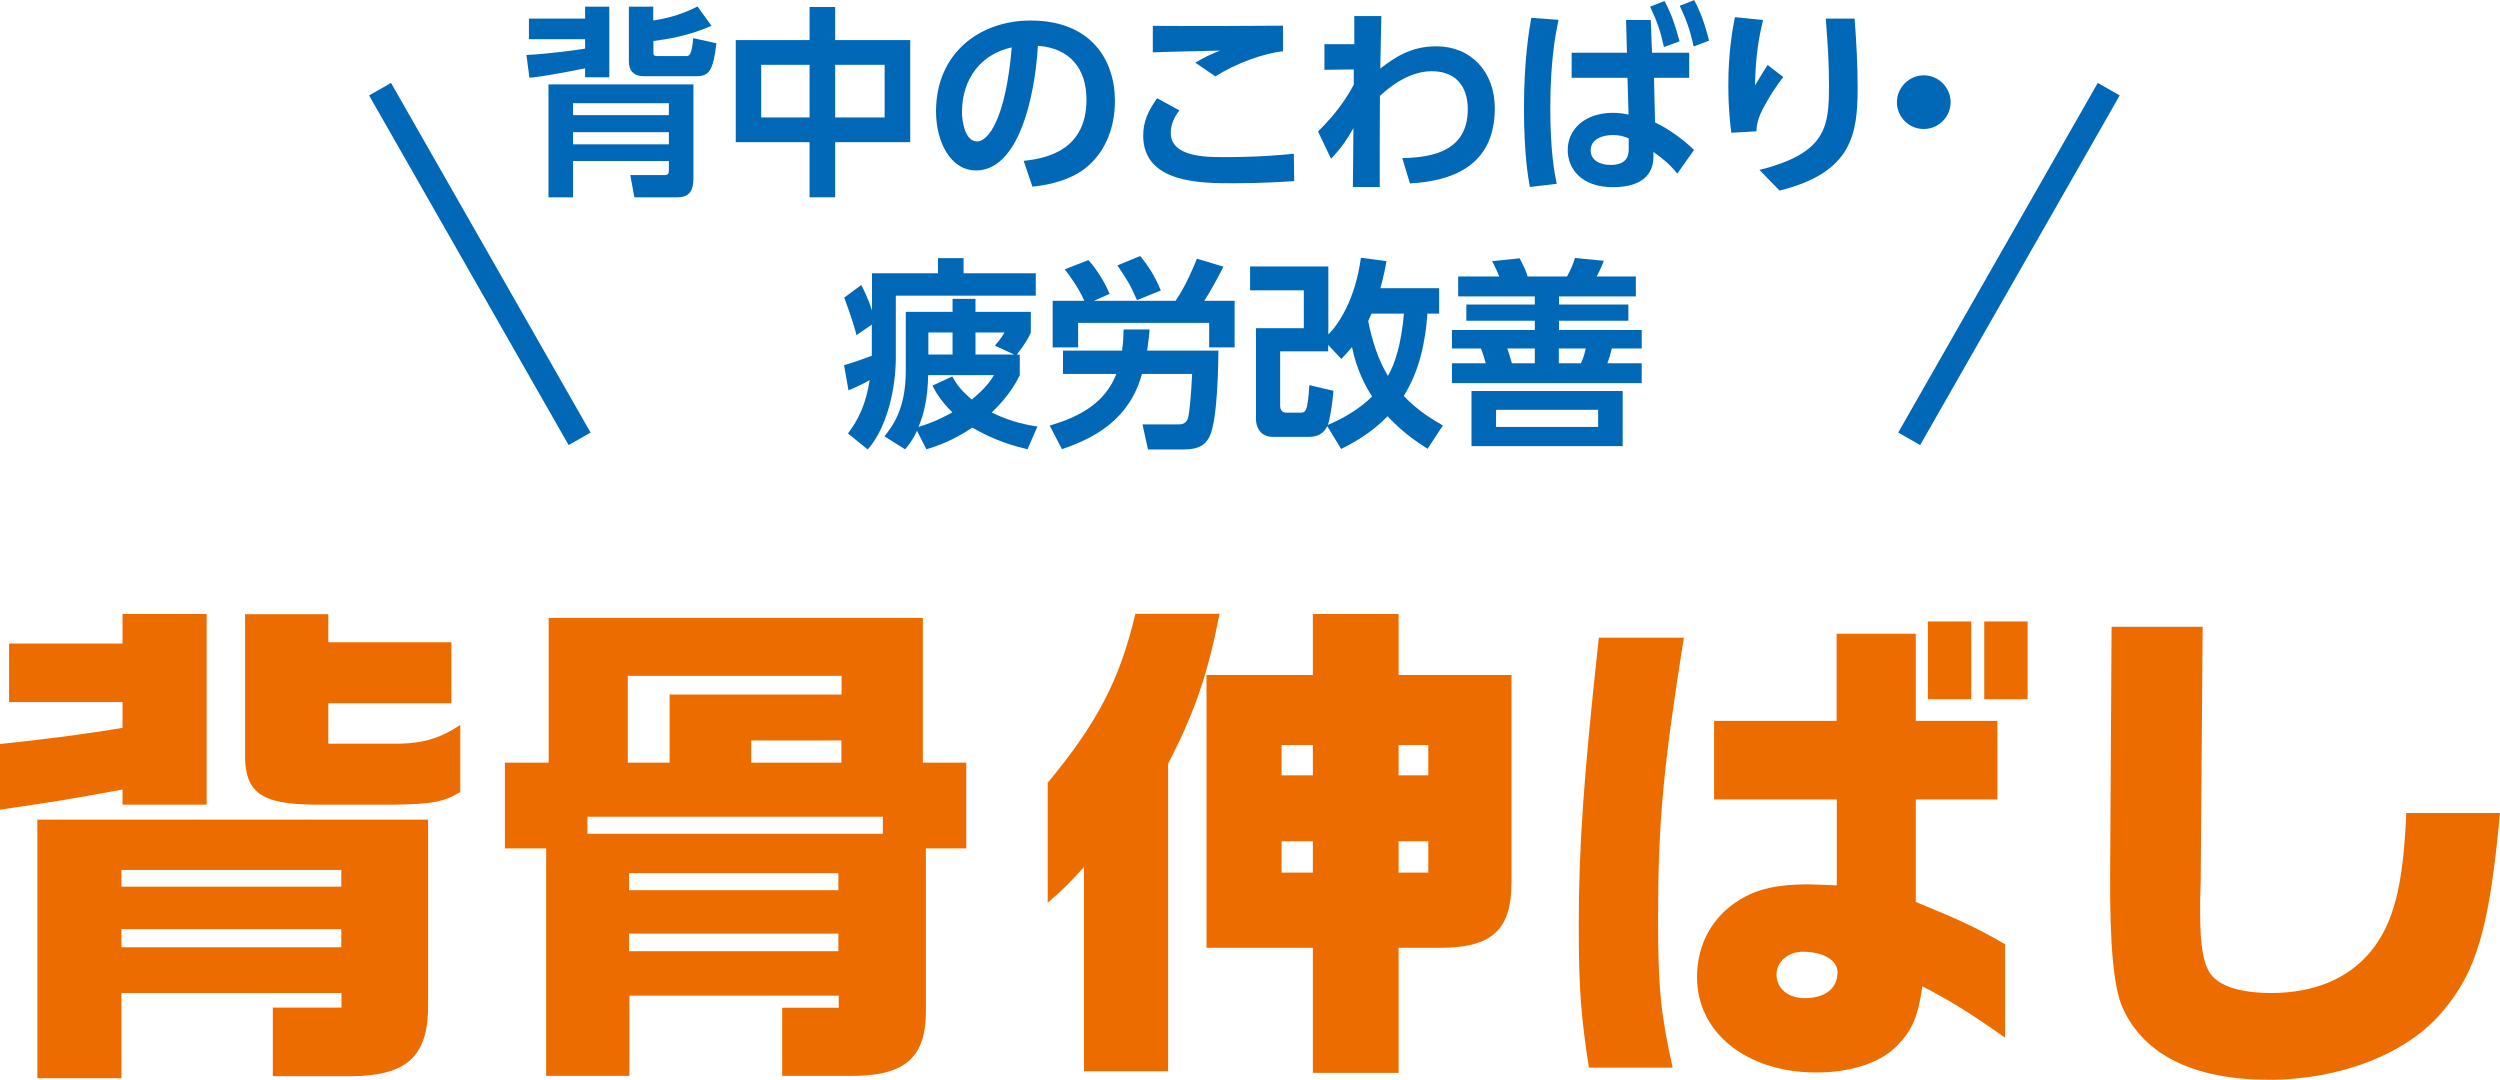 <?xml version="1.0" encoding="UTF-8"?>
<svg id="_レイヤー_2" data-name="レイヤー 2" xmlns="http://www.w3.org/2000/svg" width="49.59mm" height="21.42mm" viewBox="0 0 140.57 60.71">
  <defs>
    <style>
      .cls-1 {
        fill: #ed6c00;
      }

      .cls-1, .cls-2 {
        stroke-width: 0px;
      }

      .cls-3 {
        fill: none;
        stroke: #0068b7;
        stroke-miterlimit: 10;
        stroke-width: 1.42px;
      }

      .cls-2 {
        fill: #0068b7;
      }
    </style>
  </defs>
  <g id="_レイヤー_2-2" data-name="レイヤー 2">
    <g>
      <g>
        <path class="cls-1" d="M6.89,36.19v-1.67h4.73v10.72h-4.73v-.85c-3.29.6-3.4.62-6.89,1.13v-3.69c2.52-.26,4.9-.57,6.89-.91v-1.45H.51v-3.29h6.38ZM24.07,46.08v10.26c.06,3-1.11,4.14-4.31,4.17h-4.42v-3.86h3.86v-.82H6.83v4.79H2.1v-14.54h21.97ZM19.19,49.85v-.94H6.83v.94h12.36ZM19.19,53.26v-1.02H6.83v1.02h12.36ZM18.46,34.52v1.59h6.92v3.43h-6.92v2.27h4.05c1.36-.03,2.3-.34,3.37-1.05v3.77c-.91.54-1.5.68-3.71.71h-4.51c-3.06-.03-3.94-.71-3.88-3v-7.71h4.68Z"/>
        <path class="cls-1" d="M28.38,42.88h2.47v-8.14h21.04v8.14h2.44v4.82h-2.27v9.27c-.03,2.55-1.25,3.57-4.37,3.52h-3.71v-3.83h3.18v-.68h-11.77v4.51h-4.68v-12.79h-2.32v-4.82ZM49.64,46.88v-.96h-16.61v.96h16.61ZM37.65,42.88v-3.83h9.67v-1.05h-12.02v4.88h2.35ZM47.14,50.05v-.96h-11.77v.96h11.77ZM47.14,53.48v-.99h-11.77v.99h11.77ZM47.31,42.88v-1.25h-5.07v1.25h5.07Z"/>
        <path class="cls-1" d="M68.57,34.52c-.65,3.35-1.39,5.53-2.89,8.42v17.29h-4.73v-11.48c-.88.96-1.02,1.11-2.04,2.01v-6.75c2.78-3.35,4.05-5.78,4.93-9.5h4.73ZM73.82,37.95v-3.43h4.82v3.43h6.35v11.65c0,2.67-1.08,3.69-4.03,3.69h-2.32v7.03h-4.82v-7.03h-5.98v-15.34h5.98ZM73.82,43.59v-1.7h-1.76v1.7h1.76ZM73.82,47.3h-1.76v1.76h1.76v-1.76ZM80.31,43.59v-1.7h-1.67v1.7h1.67ZM80.31,49.06v-1.76h-1.67v1.76h1.67Z"/>
        <path class="cls-1" d="M94.68,35.85c-1.16,7.31-1.45,10.38-1.45,15.82,0,3.8.14,5.3.82,8.36h-4.71c-.45-2.95-.57-4.45-.57-8.02,0-4.37.28-8.39,1.13-16.16h4.76ZM103.27,44.95h-6.89v-4.42h6.89v-4.9h4.45v4.9h4.59v4.42h-4.59v5.76c2.49,1.02,3.52,1.5,5.02,2.38v5.25c-2.07-1.45-2.98-2.01-4.65-2.89-.23,1.67-.57,2.47-1.39,3.32-.96.99-2.64,1.53-4.56,1.53-3.94,0-6.72-2.24-6.72-5.36,0-1.84.85-3.4,2.38-4.34.99-.62,2.15-.88,3.86-.88.28,0,.91.03,1.62.06v-4.82ZM99.89,54.79c0,.79.65,1.33,1.59,1.33,1.13,0,1.84-.54,1.84-1.45,0-.68-.79-1.16-1.96-1.16-.82,0-1.47.57-1.47,1.28ZM110.84,34.94v4.37h-2.44v-4.37h2.44ZM114.01,34.94v4.37h-2.44v-4.37h2.44Z"/>
        <path class="cls-1" d="M123.85,35.25l-.11,14.37-.03,1.02v.68c0,1.84.17,2.86.6,3.46.51.68,1.7,1.05,3.4,1.05,2.38,0,4.31-.79,5.58-2.32,1.3-1.59,1.84-3.69,2.01-7.8h5.27c-.6,6.46-1.3,8.93-3.29,11.23-1.98,2.33-5.73,3.77-9.7,3.77-4.2,0-7.03-1.39-8.22-4.03-.51-1.11-.74-3.54-.71-7.63l.08-13.81h5.1Z"/>
      </g>
      <g>
        <g>
          <path class="cls-2" d="M32.9,1.04V.37h1.36v3.97h-1.36v-.5c-1.03.2-2.11.42-3.13.53l-.17-1.28c1.42-.08,2.87-.29,3.3-.36v-.53h-3.16v-1.16h3.16ZM30.84,11.09v-6.35h8.15v5.28c0,.66-.2,1.07-.91,1.07h-2.41l-.23-1.25h1.93c.18,0,.24-.08.24-.26v-.53h-5.39v2.04h-1.38ZM32.22,5.8v.67h5.39v-.67h-5.39ZM32.22,7.43v.68h5.39v-.68h-5.39ZM40.02,1.44c-1.29.57-2.48.76-3.28.86v.65c0,.09,0,.2.2.2h1.62c.18,0,.33,0,.42-1.01l1.3.29c-.17,1.53-.42,1.85-1.1,1.85h-2.98c-.65,0-.84-.4-.84-.83V.37h1.37v.78c1.29-.19,2.11-.6,2.49-.79l.78,1.08Z"/>
          <path class="cls-2" d="M45.52,2.25V.39h1.44v1.86h4.22v5.74h-4.22v3.1h-1.44v-3.1h-4.15V2.25h4.15ZM45.52,3.64h-2.72v2.96h2.72v-2.96ZM49.74,3.64h-2.78v2.96h2.78v-2.96Z"/>
          <path class="cls-2" d="M57.55,9.04c1.43-.14,3.54-.68,3.54-3.44,0-1.77-.95-2.9-2.73-3.03-.19,3.1-1.15,7.01-3.48,7.01-1.44,0-2.25-1.62-2.25-3.32,0-3.27,2.45-5.11,5.32-5.11,3.38,0,4.74,2.2,4.74,4.52,0,1.34-.43,2.74-1.56,3.7-.79.67-1.94,1.01-3.08,1.12l-.49-1.45ZM54.09,6.29c0,.53.17,1.66.85,1.66.6,0,1.6-1.19,1.95-5.29-1.73.37-2.8,1.77-2.8,3.64Z"/>
          <path class="cls-2" d="M66.31,6.21c-.42.53-.48,1-.48,1.26,0,1.36,2.02,1.36,2.95,1.36,2.06,0,3.25-.12,3.97-.19l.02,1.54c-.54.03-1.71.12-3.41.12-1.84,0-5.08,0-5.08-2.68,0-.79.28-1.39.78-2.1l1.25.68ZM72.15,2.88c-1.05.1-2.63.66-3.81,1.41l-1.13-.77c.57-.34.83-.45,1.39-.68-.6.02-3.23.07-3.78.1v-1.49c1.87.02,6.81,0,7.32-.01v1.44Z"/>
          <path class="cls-2" d="M74.47,3.92v-1.44h1.68V.9h1.52c-.03,1.44-.03,1.6-.06,2.95.77-.58,1.66-1.25,3.16-1.25,1.93,0,3.28,1.42,3.28,3.48,0,3.3-2.48,4.1-4.77,4.23l-.43-1.42c1.31-.05,3.68-.19,3.68-2.75,0-1.28-.66-2.14-2.03-2.14s-2.51,1.02-2.91,1.39c-.01,2.23-.01,2.53-.01,5.12h-1.51l.03-3.31c-.34.62-.75,1.2-1.26,1.72l-.73-1.53c1.04-1.03,1.56-1.81,2.01-2.63v-.86s-1.66.02-1.66.02Z"/>
          <path class="cls-2" d="M87.63,1.11c-.17.83-.46,2.32-.46,4.97,0,2.44.24,3.67.36,4.25l-1.51.18c-.1-.56-.33-1.88-.33-4.42,0-2.71.28-4.34.41-5.09l1.53.11ZM91.43,1.12h1.39l.07,1.84h2.09v1.41h-1.98l.06,2.51c.93.44,1.8,1.15,2.19,1.55l-.94,1.33c-.41-.51-.77-.82-1.34-1.22v.25c0,1.63-1.63,1.73-2.28,1.73-1.79,0-2.54-1.05-2.54-2.09,0-1.18.98-2.09,2.54-2.09.41,0,.68.06.88.1l-.06-2.07h-3.14v-1.41h3.11l-.05-1.84ZM91.59,7.78c-.22-.09-.46-.19-.91-.19-.57,0-1.24.22-1.24.86,0,.59.57.82,1.13.82,1.01,0,1.01-.66,1.01-.92v-.57ZM93.59.05c.39.73.6,1.35.85,2.27l-.88.32c-.2-.92-.39-1.45-.78-2.27l.82-.32ZM95.26,0c.4.76.59,1.34.84,2.28l-.87.33c-.2-.92-.4-1.48-.78-2.29l.82-.32Z"/>
          <path class="cls-2" d="M99.13,1.13c-.2.85-.42,1.93-.45,3.67.44-.73.49-.81.71-1.15l.88.68c-.41.51-.76,1.07-1.07,1.64-.39.71-.42,1.07-.44,1.41l-1.41.08c-.06-.42-.17-1.37-.17-2.68,0-1.89.25-3.2.37-3.82l1.56.16ZM104.28,1.04c.1,1.29.17,2.58.17,3.89,0,2.58-.29,4.77-4.39,5.78l-1.13-1.16c3.79-.95,3.91-2.45,3.91-4.76,0-1.32-.06-2.09-.18-3.75h1.62Z"/>
          <path class="cls-2" d="M109.68,5.74c0,.82-.67,1.51-1.51,1.51s-1.51-.68-1.51-1.51.7-1.51,1.51-1.51,1.51.67,1.51,1.51Z"/>
          <path class="cls-2" d="M49.03,18.24l-.87.6c-.09-.35-.25-.92-.69-2.11l.96-.71c.16.32.39.78.6,1.43v-2.09h3.71v-.85h1.44v.85h4.06v1.26h-7.87v3.48c0,1.72-.48,3.92-1.58,5.17l-1.11-.9c.61-.82,1-1.63,1.22-3-.28.16-.53.29-1.19.58l-.25-1.42c.28-.08.82-.25,1.56-.53v-1.76ZM57.78,25.26c-.7-.17-1.8-.46-3.11-1.22-1.1.75-2.09,1.07-2.58,1.22l-.53-1.04c-.26.56-.5.84-.67,1.04l-1.16-.73c.44-.56,1.2-1.51,1.2-3.67v-3.33h2.63v-.73h1.29v.73h3.11v1.17c-.1.22-.26.56-.79,1.24h.17v1.16c-.22.42-.6,1.16-1.58,2.09,1.19.58,2.1.71,2.57.79l-.56,1.29ZM53.55,21.17c.19.35.4.7,1.09,1.29.82-.67,1.1-1.12,1.25-1.37h-3.7c-.03,1.29-.22,2.12-.54,2.91.49-.15,1.1-.37,1.9-.82-.69-.67-.96-1.2-1.12-1.5l1.12-.52ZM53.56,19.93v-1.24h-1.36v1.24h1.36ZM57.02,19.93l-1.08-.5c.27-.32.39-.48.54-.74h-1.63v1.24h2.17Z"/>
          <path class="cls-2" d="M59.03,23.92c1.81-.52,3.14-1.35,3.74-2.9h-3v-1.31h3.32c.06-.39.07-.66.09-1.19h1.46c-.02.32-.05.54-.14,1.19h4.01c-.01.46-.02,3.82-.49,4.81-.33.7-.93.75-1.66.75h-1.81l-.31-1.41h1.97c.2,0,.5,0,.6-.4.06-.19.17-1.25.22-2.44h-2.82c-.7,2.56-2.66,3.61-4.5,4.23l-.69-1.33ZM60.97,16.91c-.33-.75-.83-1.42-1.1-1.77l1.33-.52c.19.2.79.94,1.19,1.9l-.88.39h4.59c.58-.84,1.05-1.98,1.2-2.37l1.49.45c-.16.34-.78,1.49-1.08,1.92h1.71v2.62h-1.43v-1.38h-7.37v1.38h-1.43v-2.62h1.78ZM64.11,14.39c.49.6.82,1.12,1.16,1.94l-1.34.54c-.37-.85-.53-1.11-1.1-1.95l1.28-.53Z"/>
          <path class="cls-2" d="M74.63,23.96c-.19.39-.53.6-1.01.6h-2.05c-.79,0-.95-.67-.95-.99v-5.12h2.69v-2.13h-3.02v-1.34h4.4v3.82c.52-.51,1.51-1.9,1.83-4.31l1.44.19c-.07.39-.14.76-.34,1.52h3.3v1.43h-.66c-.11,1.62-.46,3.24-1.33,4.63.86.9,1.69,1.36,2.2,1.66l-.86,1.31c-.53-.34-1.36-.87-2.25-1.83-.96,1-2.04,1.55-2.61,1.84l-.78-1.28ZM74.98,21.96c-.05.61-.19,1.61-.32,1.93.82-.35,1.73-.85,2.49-1.6-.34-.53-.86-1.45-1.13-2.78-.24.29-.36.42-.6.67l-.74-.79v.36h-2.7v3.06c0,.24.12.39.35.39h.76c.31,0,.44,0,.53-1.55l1.35.32ZM77.12,17.63c-.14.29-.15.33-.19.42.22,1.08.54,2.14,1.11,3.08.4-.68.75-1.78.9-3.5h-1.81Z"/>
          <path class="cls-2" d="M92,16.66h-4.34v.46h3.9v.91h-3.9v.52h4.65v1.04h-1.68c-.12.48-.18.65-.25.83h1.93v1.12h-10.67v-1.12h1.9c-.15-.56-.22-.69-.27-.83h-1.63v-1.04h4.66v-.52h-3.85v-.91h3.85v-.46h-4.31v-1.12h2.31c-.14-.35-.22-.51-.4-.86l1.55-.16c.34.67.39.82.44,1.02h2.22c.2-.35.33-.66.45-1.04l1.62.16c-.07.18-.12.34-.4.88h2.2v1.12ZM91.24,25.08h-8.5v-3.1h8.5v3.1ZM89.86,23.04h-5.74v.96h5.74v-.96ZM86.3,19.59h-1.55c.08.2.18.57.26.83h1.29v-.83ZM88.89,20.42c.14-.27.23-.61.27-.83h-1.51v.83h1.24Z"/>
        </g>
        <line class="cls-3" x1="32.59" y1="24.67" x2="21.37" y2="5.01"/>
        <line class="cls-3" x1="107.35" y1="24.67" x2="118.57" y2="5.01"/>
      </g>
    </g>
  </g>
</svg>
